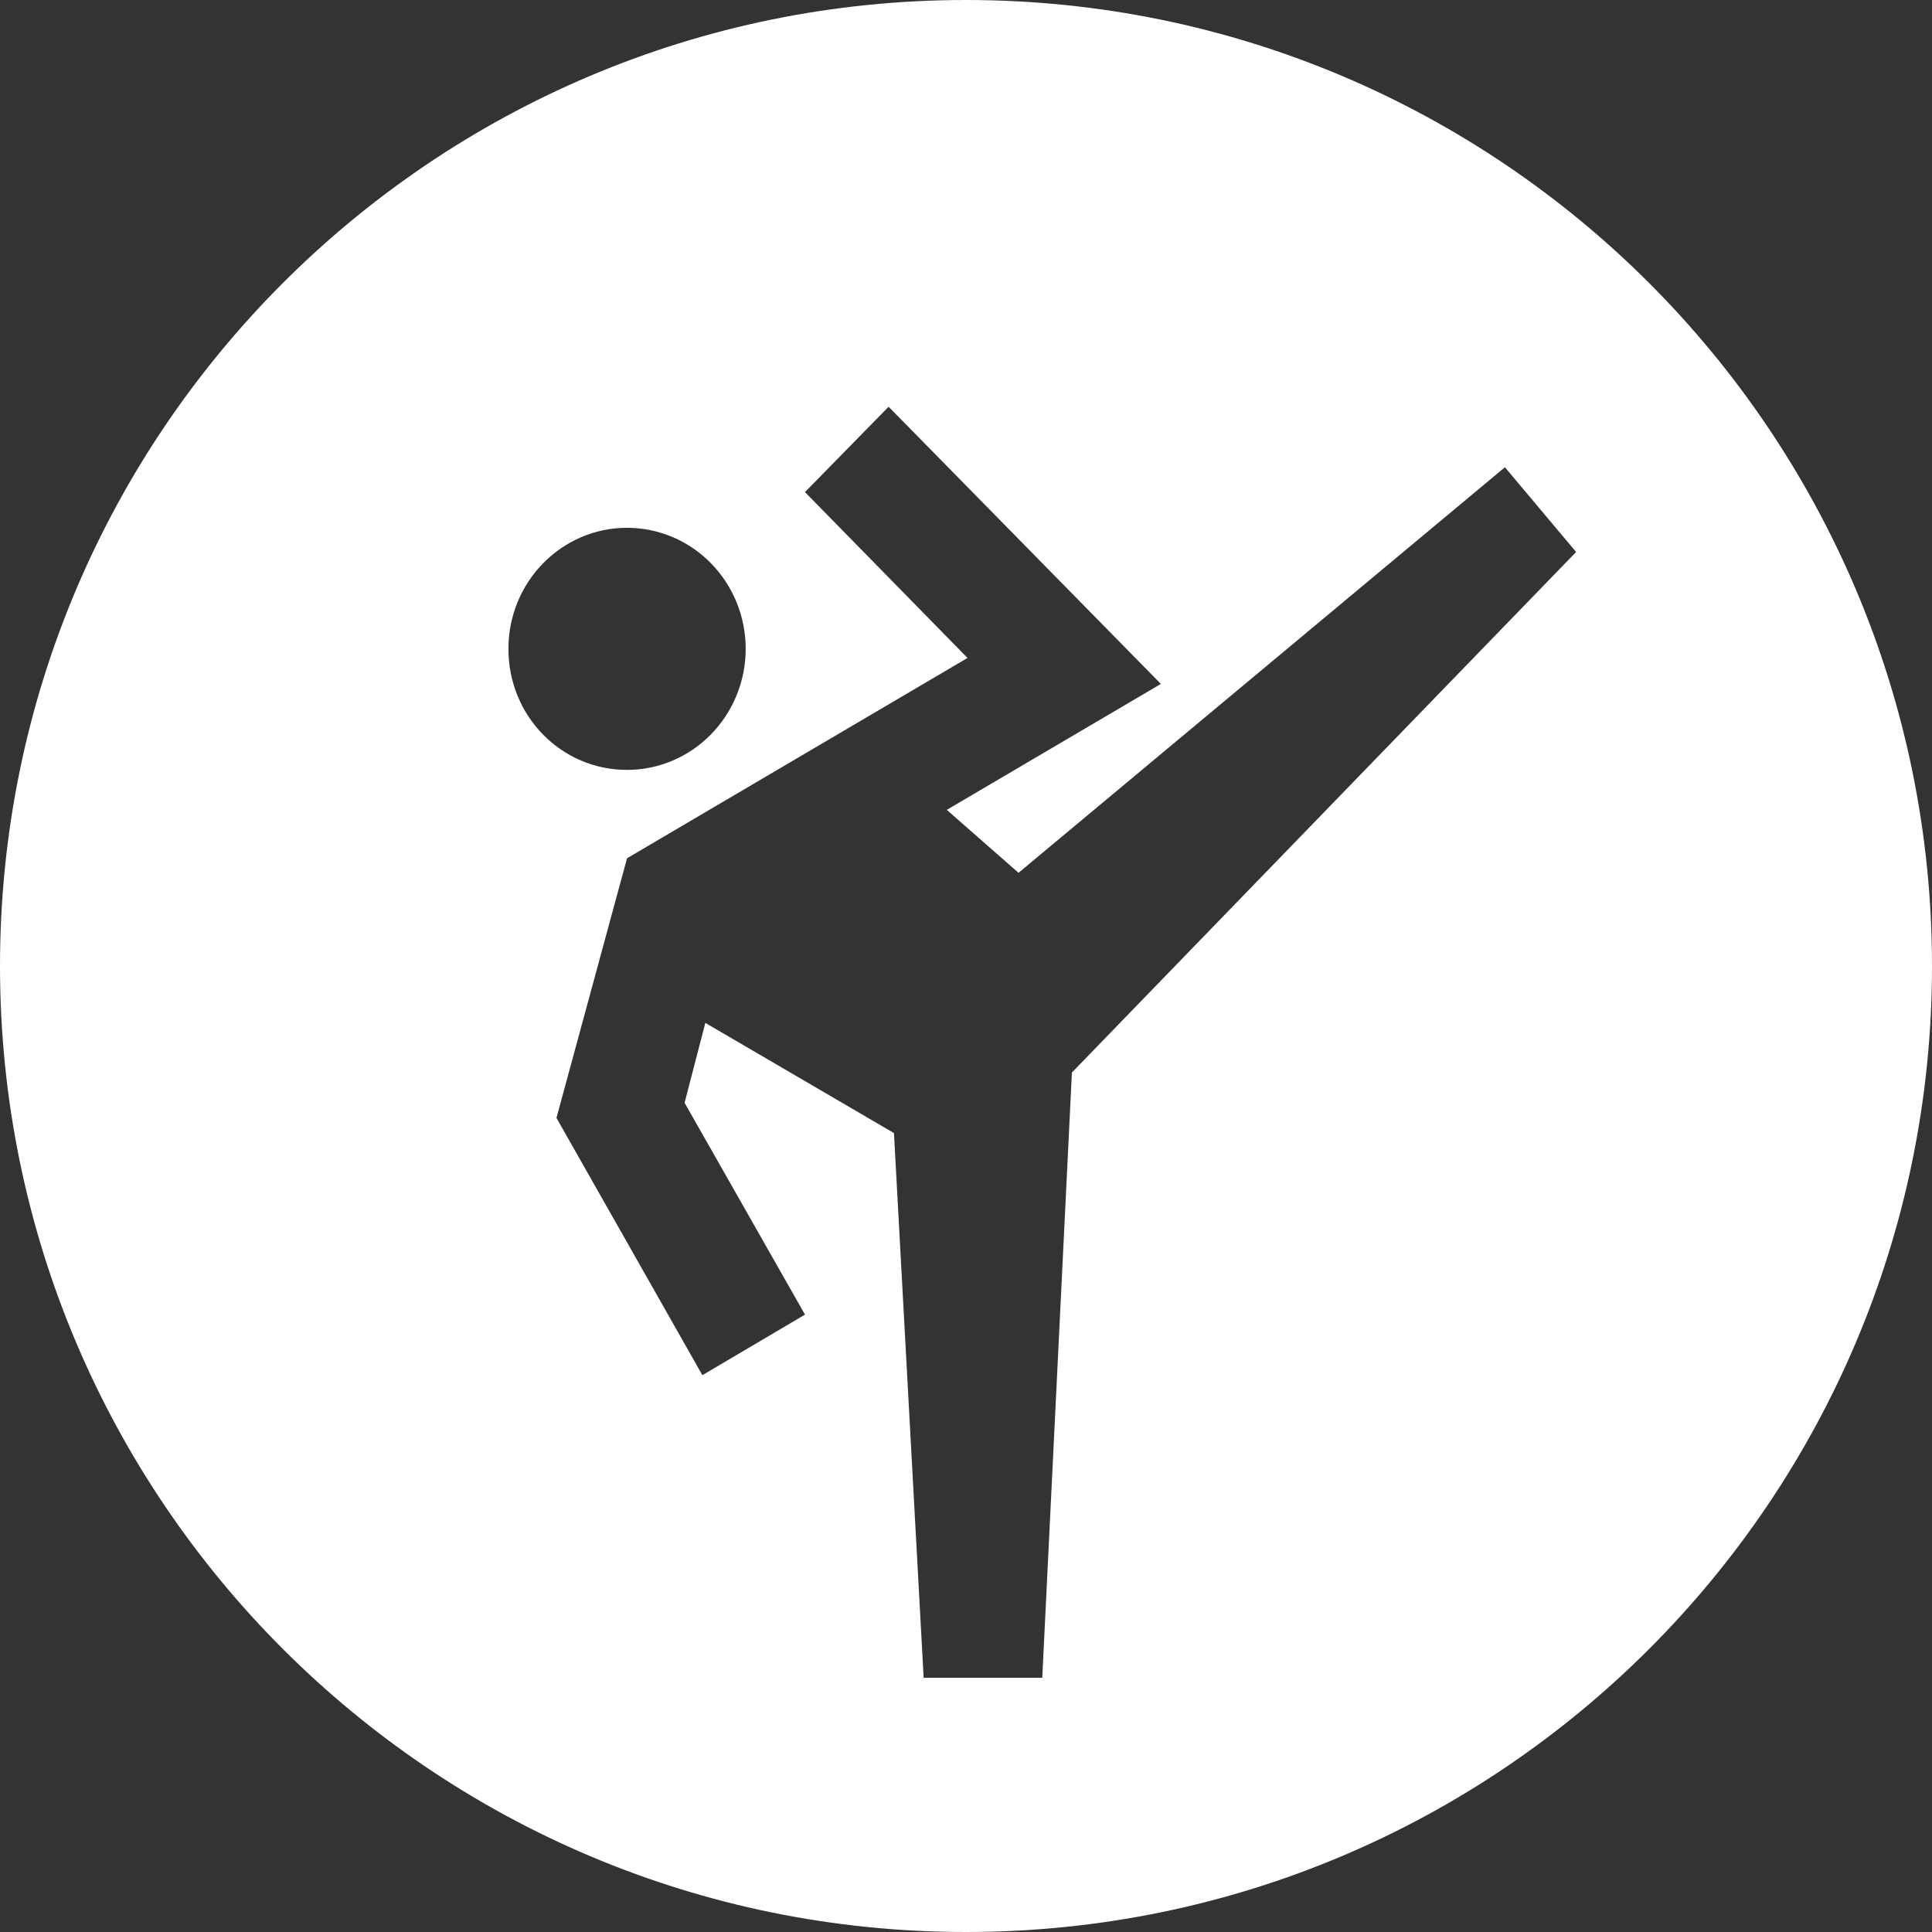 <svg width="38" height="38" viewBox="0 0 38 38" fill="none" xmlns="http://www.w3.org/2000/svg">
<rect x="0" y="0" width="38" height="38" fill="#333333" stroke="none"/>
<path fill-rule="evenodd" clip-rule="evenodd" d="M0 19C0 8.507 8.507 0 19 0C29.493 0 38 8.507 38 19C38 29.493 29.493 38 19 38C8.507 38 0 29.493 0 19ZM20.033 17.167L29.6 9.19L31 10.857L21.083 21.095L20.5 33H18.167L17.583 22.286L13.873 20.119L13.465 21.691L15.833 25.857L13.815 27.048L10.945 21.988L12.333 16.881L19.03 12.941L15.833 9.679L17.478 8L22.833 13.452L18.622 15.929L20.033 17.167ZM13.983 11.078C13.546 10.632 12.952 10.381 12.333 10.381C11.05 10.381 10 11.441 10 12.762C10 14.083 11.038 15.143 12.333 15.143C12.952 15.143 13.546 14.892 13.983 14.445C14.421 13.999 14.667 13.393 14.667 12.762C14.667 12.13 14.421 11.525 13.983 11.078Z" fill="white"/>
</svg>
